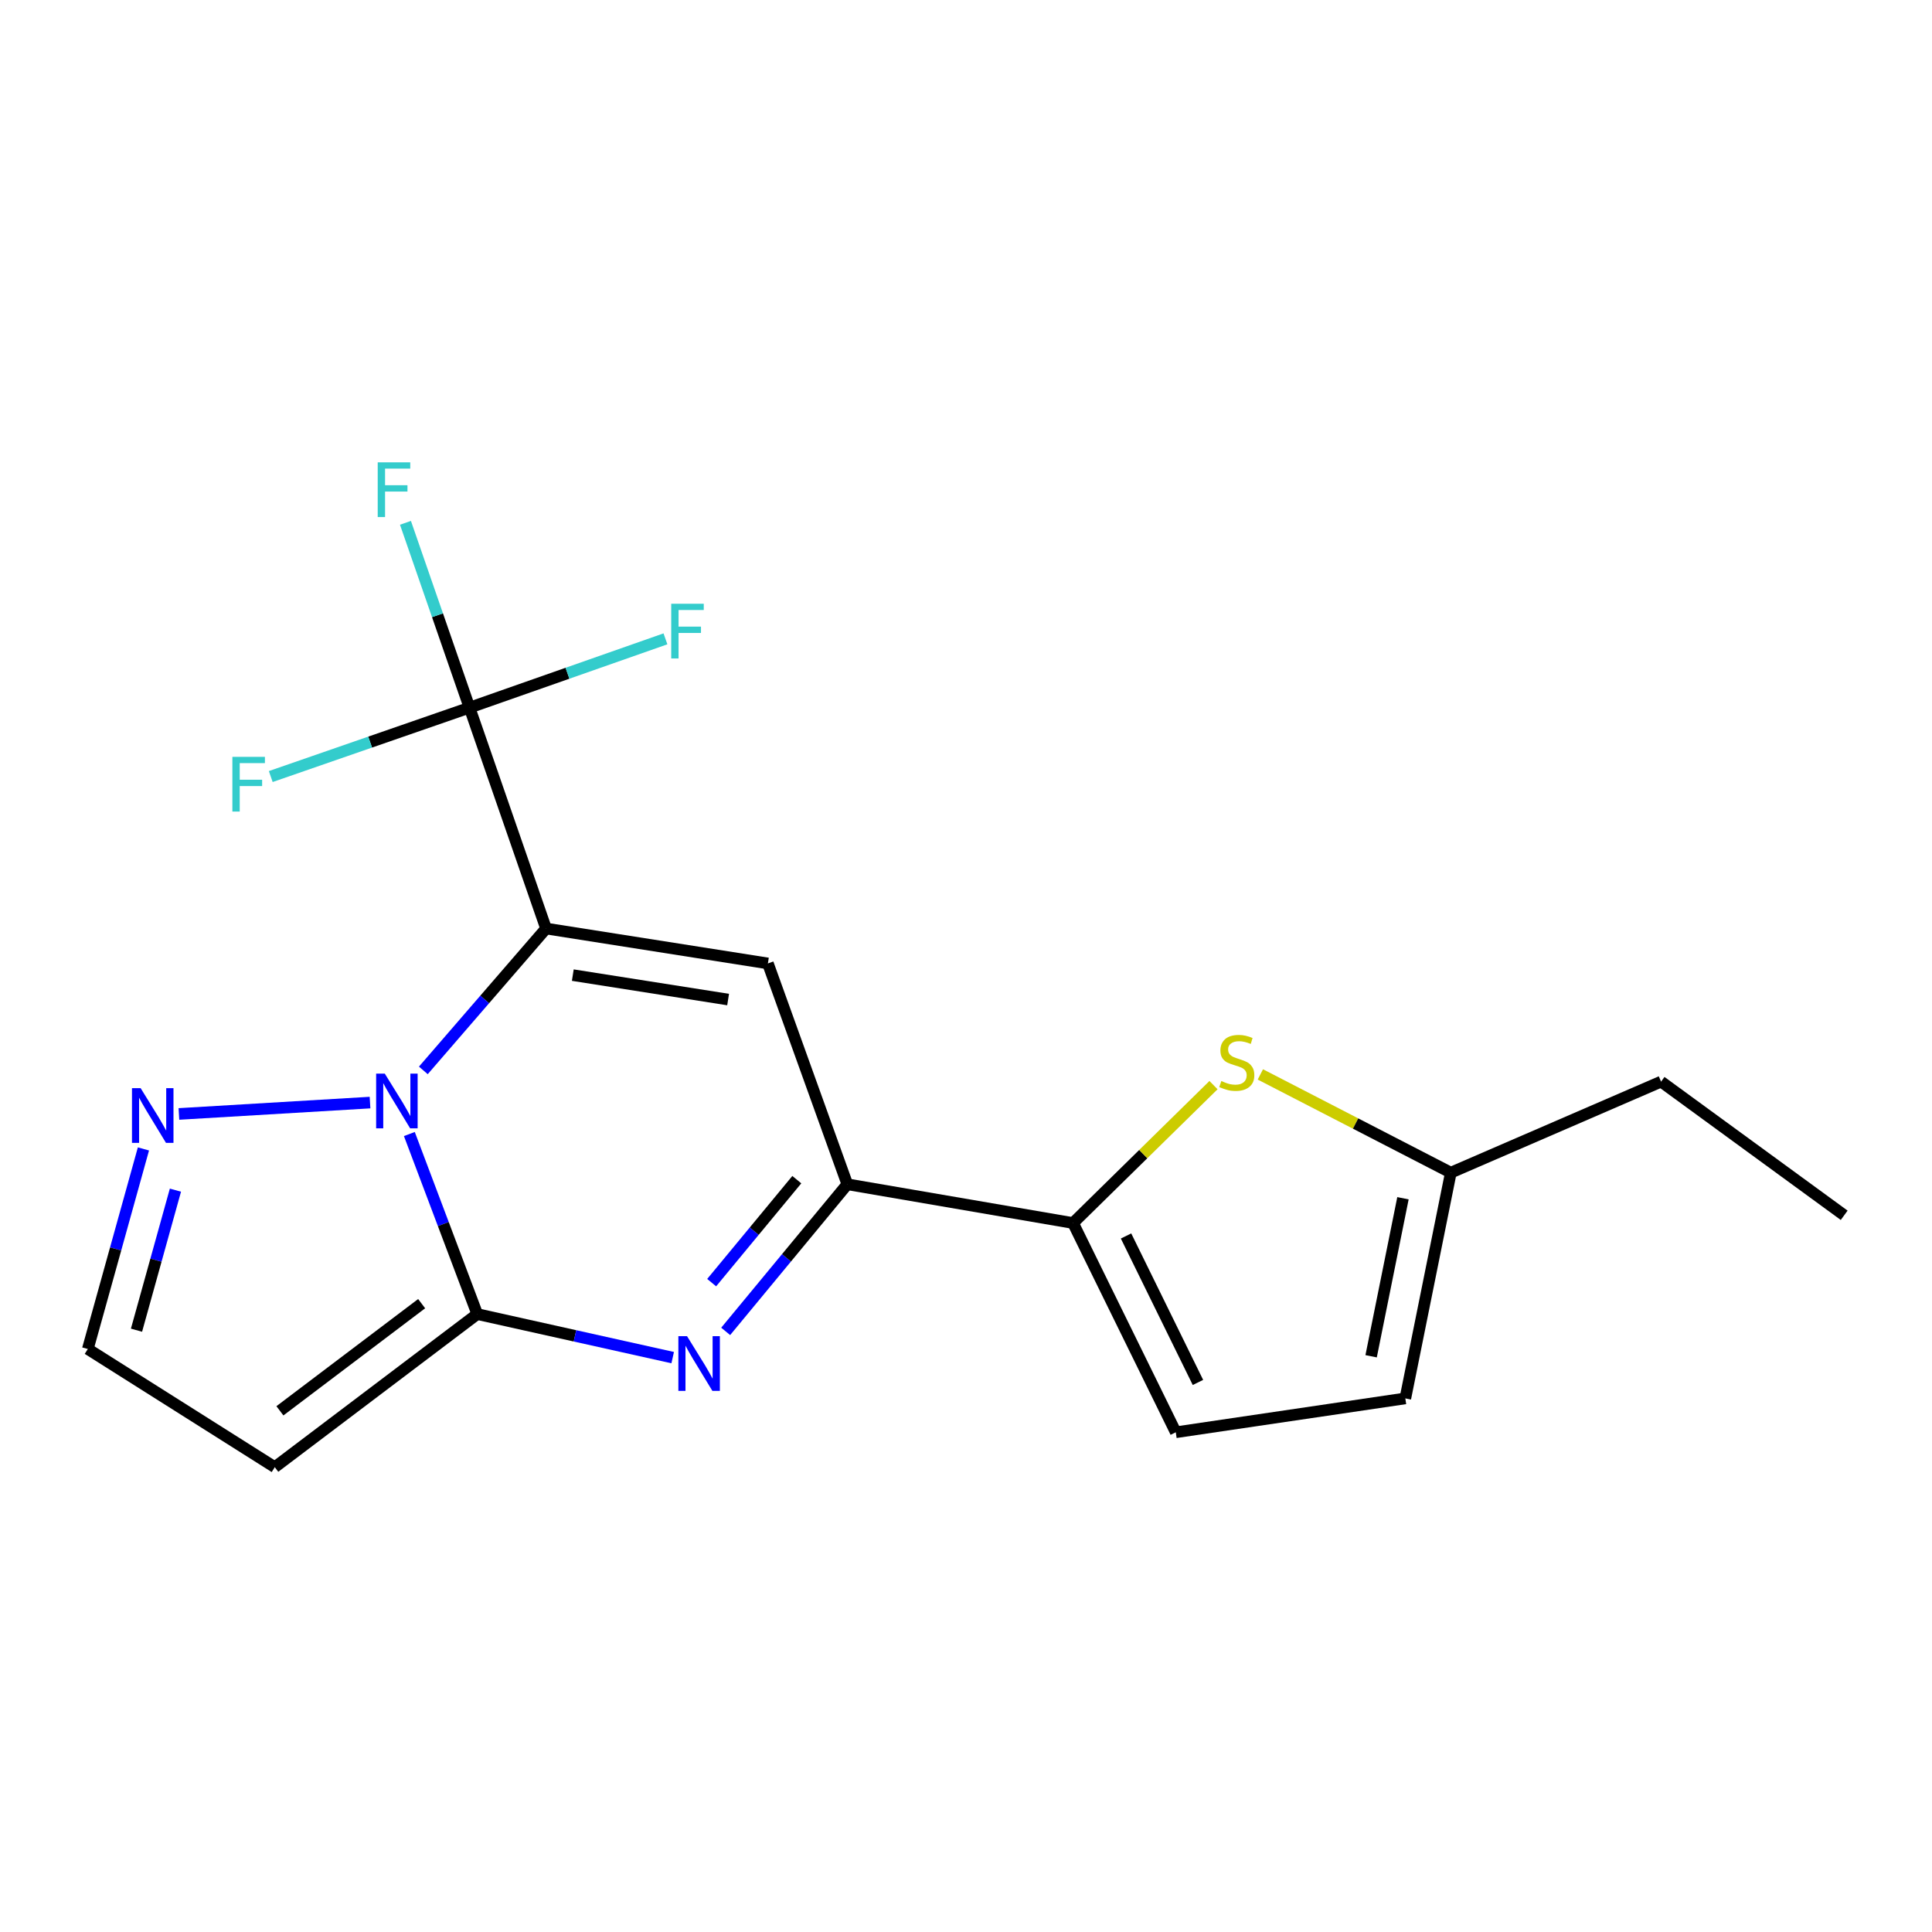 <?xml version='1.0' encoding='iso-8859-1'?>
<svg version='1.1' baseProfile='full'
              xmlns='http://www.w3.org/2000/svg'
                      xmlns:rdkit='http://www.rdkit.org/xml'
                      xmlns:xlink='http://www.w3.org/1999/xlink'
                  xml:space='preserve'
width='1000px' height='1000px' viewBox='0 0 1000 1000'>
<!-- END OF HEADER -->
<rect style='opacity:1.0;fill:#FFFFFF;stroke:none' width='1000' height='1000' x='0' y='0'> </rect>
<path class='bond-0' d='M 282.629,480.603 L 250.874,517.319' style='fill:none;fill-rule:evenodd;stroke:#000000;stroke-width:6px;stroke-linecap:butt;stroke-linejoin:miter;stroke-opacity:1' />
<path class='bond-0' d='M 250.874,517.319 L 219.119,554.036' style='fill:none;fill-rule:evenodd;stroke:#0000FF;stroke-width:6px;stroke-linecap:butt;stroke-linejoin:miter;stroke-opacity:1' />
<path class='bond-2' d='M 282.629,480.603 L 397.46,498.672' style='fill:none;fill-rule:evenodd;stroke:#000000;stroke-width:6px;stroke-linecap:butt;stroke-linejoin:miter;stroke-opacity:1' />
<path class='bond-2' d='M 296.485,504.718 L 376.867,517.367' style='fill:none;fill-rule:evenodd;stroke:#000000;stroke-width:6px;stroke-linecap:butt;stroke-linejoin:miter;stroke-opacity:1' />
<path class='bond-5' d='M 282.629,480.603 L 243.023,366.277' style='fill:none;fill-rule:evenodd;stroke:#000000;stroke-width:6px;stroke-linecap:butt;stroke-linejoin:miter;stroke-opacity:1' />
<path class='bond-1' d='M 211.881,586.972 L 229.456,633.571' style='fill:none;fill-rule:evenodd;stroke:#0000FF;stroke-width:6px;stroke-linecap:butt;stroke-linejoin:miter;stroke-opacity:1' />
<path class='bond-1' d='M 229.456,633.571 L 247.032,680.17' style='fill:none;fill-rule:evenodd;stroke:#000000;stroke-width:6px;stroke-linecap:butt;stroke-linejoin:miter;stroke-opacity:1' />
<path class='bond-8' d='M 191.523,570.693 L 92.609,576.582' style='fill:none;fill-rule:evenodd;stroke:#0000FF;stroke-width:6px;stroke-linecap:butt;stroke-linejoin:miter;stroke-opacity:1' />
<path class='bond-9' d='M 247.032,680.17 L 142.229,759.404' style='fill:none;fill-rule:evenodd;stroke:#000000;stroke-width:6px;stroke-linecap:butt;stroke-linejoin:miter;stroke-opacity:1' />
<path class='bond-9' d='M 218.244,674.77 L 144.881,730.235' style='fill:none;fill-rule:evenodd;stroke:#000000;stroke-width:6px;stroke-linecap:butt;stroke-linejoin:miter;stroke-opacity:1' />
<path class='bond-19' d='M 247.032,680.17 L 297.607,691.436' style='fill:none;fill-rule:evenodd;stroke:#000000;stroke-width:6px;stroke-linecap:butt;stroke-linejoin:miter;stroke-opacity:1' />
<path class='bond-19' d='M 297.607,691.436 L 348.182,702.703' style='fill:none;fill-rule:evenodd;stroke:#0000FF;stroke-width:6px;stroke-linecap:butt;stroke-linejoin:miter;stroke-opacity:1' />
<path class='bond-4' d='M 397.46,498.672 L 438.57,612.973' style='fill:none;fill-rule:evenodd;stroke:#000000;stroke-width:6px;stroke-linecap:butt;stroke-linejoin:miter;stroke-opacity:1' />
<path class='bond-3' d='M 375.613,689.12 L 407.091,651.047' style='fill:none;fill-rule:evenodd;stroke:#0000FF;stroke-width:6px;stroke-linecap:butt;stroke-linejoin:miter;stroke-opacity:1' />
<path class='bond-3' d='M 407.091,651.047 L 438.57,612.973' style='fill:none;fill-rule:evenodd;stroke:#000000;stroke-width:6px;stroke-linecap:butt;stroke-linejoin:miter;stroke-opacity:1' />
<path class='bond-3' d='M 368.356,663.891 L 390.391,637.24' style='fill:none;fill-rule:evenodd;stroke:#0000FF;stroke-width:6px;stroke-linecap:butt;stroke-linejoin:miter;stroke-opacity:1' />
<path class='bond-3' d='M 390.391,637.24 L 412.426,610.588' style='fill:none;fill-rule:evenodd;stroke:#000000;stroke-width:6px;stroke-linecap:butt;stroke-linejoin:miter;stroke-opacity:1' />
<path class='bond-6' d='M 438.57,612.973 L 555.411,633.041' style='fill:none;fill-rule:evenodd;stroke:#000000;stroke-width:6px;stroke-linecap:butt;stroke-linejoin:miter;stroke-opacity:1' />
<path class='bond-14' d='M 243.023,366.277 L 191.583,384.108' style='fill:none;fill-rule:evenodd;stroke:#000000;stroke-width:6px;stroke-linecap:butt;stroke-linejoin:miter;stroke-opacity:1' />
<path class='bond-14' d='M 191.583,384.108 L 140.143,401.939' style='fill:none;fill-rule:evenodd;stroke:#33CCCC;stroke-width:6px;stroke-linecap:butt;stroke-linejoin:miter;stroke-opacity:1' />
<path class='bond-15' d='M 243.023,366.277 L 293.729,348.472' style='fill:none;fill-rule:evenodd;stroke:#000000;stroke-width:6px;stroke-linecap:butt;stroke-linejoin:miter;stroke-opacity:1' />
<path class='bond-15' d='M 293.729,348.472 L 344.435,330.666' style='fill:none;fill-rule:evenodd;stroke:#33CCCC;stroke-width:6px;stroke-linecap:butt;stroke-linejoin:miter;stroke-opacity:1' />
<path class='bond-16' d='M 243.023,366.277 L 226.445,318.445' style='fill:none;fill-rule:evenodd;stroke:#000000;stroke-width:6px;stroke-linecap:butt;stroke-linejoin:miter;stroke-opacity:1' />
<path class='bond-16' d='M 226.445,318.445 L 209.866,270.613' style='fill:none;fill-rule:evenodd;stroke:#33CCCC;stroke-width:6px;stroke-linecap:butt;stroke-linejoin:miter;stroke-opacity:1' />
<path class='bond-7' d='M 555.411,633.041 L 591.761,597.347' style='fill:none;fill-rule:evenodd;stroke:#000000;stroke-width:6px;stroke-linecap:butt;stroke-linejoin:miter;stroke-opacity:1' />
<path class='bond-7' d='M 591.761,597.347 L 628.11,561.654' style='fill:none;fill-rule:evenodd;stroke:#CCCC00;stroke-width:6px;stroke-linecap:butt;stroke-linejoin:miter;stroke-opacity:1' />
<path class='bond-10' d='M 555.411,633.041 L 608.583,741.347' style='fill:none;fill-rule:evenodd;stroke:#000000;stroke-width:6px;stroke-linecap:butt;stroke-linejoin:miter;stroke-opacity:1' />
<path class='bond-10' d='M 582.838,639.737 L 620.058,715.552' style='fill:none;fill-rule:evenodd;stroke:#000000;stroke-width:6px;stroke-linecap:butt;stroke-linejoin:miter;stroke-opacity:1' />
<path class='bond-11' d='M 652.356,556.113 L 701.651,581.539' style='fill:none;fill-rule:evenodd;stroke:#CCCC00;stroke-width:6px;stroke-linecap:butt;stroke-linejoin:miter;stroke-opacity:1' />
<path class='bond-11' d='M 701.651,581.539 L 750.946,606.966' style='fill:none;fill-rule:evenodd;stroke:#000000;stroke-width:6px;stroke-linecap:butt;stroke-linejoin:miter;stroke-opacity:1' />
<path class='bond-13' d='M 74.244,594.685 L 59.849,646.462' style='fill:none;fill-rule:evenodd;stroke:#0000FF;stroke-width:6px;stroke-linecap:butt;stroke-linejoin:miter;stroke-opacity:1' />
<path class='bond-13' d='M 59.849,646.462 L 45.455,698.239' style='fill:none;fill-rule:evenodd;stroke:#000000;stroke-width:6px;stroke-linecap:butt;stroke-linejoin:miter;stroke-opacity:1' />
<path class='bond-13' d='M 90.802,616.022 L 80.726,652.266' style='fill:none;fill-rule:evenodd;stroke:#0000FF;stroke-width:6px;stroke-linecap:butt;stroke-linejoin:miter;stroke-opacity:1' />
<path class='bond-13' d='M 80.726,652.266 L 70.65,688.51' style='fill:none;fill-rule:evenodd;stroke:#000000;stroke-width:6px;stroke-linecap:butt;stroke-linejoin:miter;stroke-opacity:1' />
<path class='bond-20' d='M 142.229,759.404 L 45.455,698.239' style='fill:none;fill-rule:evenodd;stroke:#000000;stroke-width:6px;stroke-linecap:butt;stroke-linejoin:miter;stroke-opacity:1' />
<path class='bond-12' d='M 608.583,741.347 L 727.399,723.808' style='fill:none;fill-rule:evenodd;stroke:#000000;stroke-width:6px;stroke-linecap:butt;stroke-linejoin:miter;stroke-opacity:1' />
<path class='bond-17' d='M 750.946,606.966 L 859.77,559.849' style='fill:none;fill-rule:evenodd;stroke:#000000;stroke-width:6px;stroke-linecap:butt;stroke-linejoin:miter;stroke-opacity:1' />
<path class='bond-21' d='M 750.946,606.966 L 727.399,723.808' style='fill:none;fill-rule:evenodd;stroke:#000000;stroke-width:6px;stroke-linecap:butt;stroke-linejoin:miter;stroke-opacity:1' />
<path class='bond-21' d='M 726.172,620.212 L 709.69,702.001' style='fill:none;fill-rule:evenodd;stroke:#000000;stroke-width:6px;stroke-linecap:butt;stroke-linejoin:miter;stroke-opacity:1' />
<path class='bond-18' d='M 859.77,559.849 L 954.545,629.032' style='fill:none;fill-rule:evenodd;stroke:#000000;stroke-width:6px;stroke-linecap:butt;stroke-linejoin:miter;stroke-opacity:1' />
<path  class='atom-1' d='M 199.168 555.705
L 208.448 570.705
Q 209.368 572.185, 210.848 574.865
Q 212.328 577.545, 212.408 577.705
L 212.408 555.705
L 216.168 555.705
L 216.168 584.025
L 212.288 584.025
L 202.328 567.625
Q 201.168 565.705, 199.928 563.505
Q 198.728 561.305, 198.368 560.625
L 198.368 584.025
L 194.688 584.025
L 194.688 555.705
L 199.168 555.705
' fill='#0000FF'/>
<path  class='atom-4' d='M 355.603 691.591
L 364.883 706.591
Q 365.803 708.071, 367.283 710.751
Q 368.763 713.431, 368.843 713.591
L 368.843 691.591
L 372.603 691.591
L 372.603 719.911
L 368.723 719.911
L 358.763 703.511
Q 357.603 701.591, 356.363 699.391
Q 355.163 697.191, 354.803 696.511
L 354.803 719.911
L 351.123 719.911
L 351.123 691.591
L 355.603 691.591
' fill='#0000FF'/>
<path  class='atom-8' d='M 632.159 559.542
Q 632.479 559.662, 633.799 560.222
Q 635.119 560.782, 636.559 561.142
Q 638.039 561.462, 639.479 561.462
Q 642.159 561.462, 643.719 560.182
Q 645.279 558.862, 645.279 556.582
Q 645.279 555.022, 644.479 554.062
Q 643.719 553.102, 642.519 552.582
Q 641.319 552.062, 639.319 551.462
Q 636.799 550.702, 635.279 549.982
Q 633.799 549.262, 632.719 547.742
Q 631.679 546.222, 631.679 543.662
Q 631.679 540.102, 634.079 537.902
Q 636.519 535.702, 641.319 535.702
Q 644.599 535.702, 648.319 537.262
L 647.399 540.342
Q 643.999 538.942, 641.439 538.942
Q 638.679 538.942, 637.159 540.102
Q 635.639 541.222, 635.679 543.182
Q 635.679 544.702, 636.439 545.622
Q 637.239 546.542, 638.359 547.062
Q 639.519 547.582, 641.439 548.182
Q 643.999 548.982, 645.519 549.782
Q 647.039 550.582, 648.119 552.222
Q 649.239 553.822, 649.239 556.582
Q 649.239 560.502, 646.599 562.622
Q 643.999 564.702, 639.639 564.702
Q 637.119 564.702, 635.199 564.142
Q 633.319 563.622, 631.079 562.702
L 632.159 559.542
' fill='#CCCC00'/>
<path  class='atom-9' d='M 72.793 563.229
L 82.073 578.229
Q 82.993 579.709, 84.473 582.389
Q 85.953 585.069, 86.033 585.229
L 86.033 563.229
L 89.793 563.229
L 89.793 591.549
L 85.913 591.549
L 75.953 575.149
Q 74.793 573.229, 73.553 571.029
Q 72.353 568.829, 71.993 568.149
L 71.993 591.549
L 68.313 591.549
L 68.313 563.229
L 72.793 563.229
' fill='#0000FF'/>
<path  class='atom-15' d='M 120.278 391.746
L 137.118 391.746
L 137.118 394.986
L 124.078 394.986
L 124.078 403.586
L 135.678 403.586
L 135.678 406.866
L 124.078 406.866
L 124.078 420.066
L 120.278 420.066
L 120.278 391.746
' fill='#33CCCC'/>
<path  class='atom-16' d='M 347.424 312.5
L 364.264 312.5
L 364.264 315.74
L 351.224 315.74
L 351.224 324.34
L 362.824 324.34
L 362.824 327.62
L 351.224 327.62
L 351.224 340.82
L 347.424 340.82
L 347.424 312.5
' fill='#33CCCC'/>
<path  class='atom-17' d='M 195.504 239.308
L 212.344 239.308
L 212.344 242.548
L 199.304 242.548
L 199.304 251.148
L 210.904 251.148
L 210.904 254.428
L 199.304 254.428
L 199.304 267.628
L 195.504 267.628
L 195.504 239.308
' fill='#33CCCC'/>
</svg>
